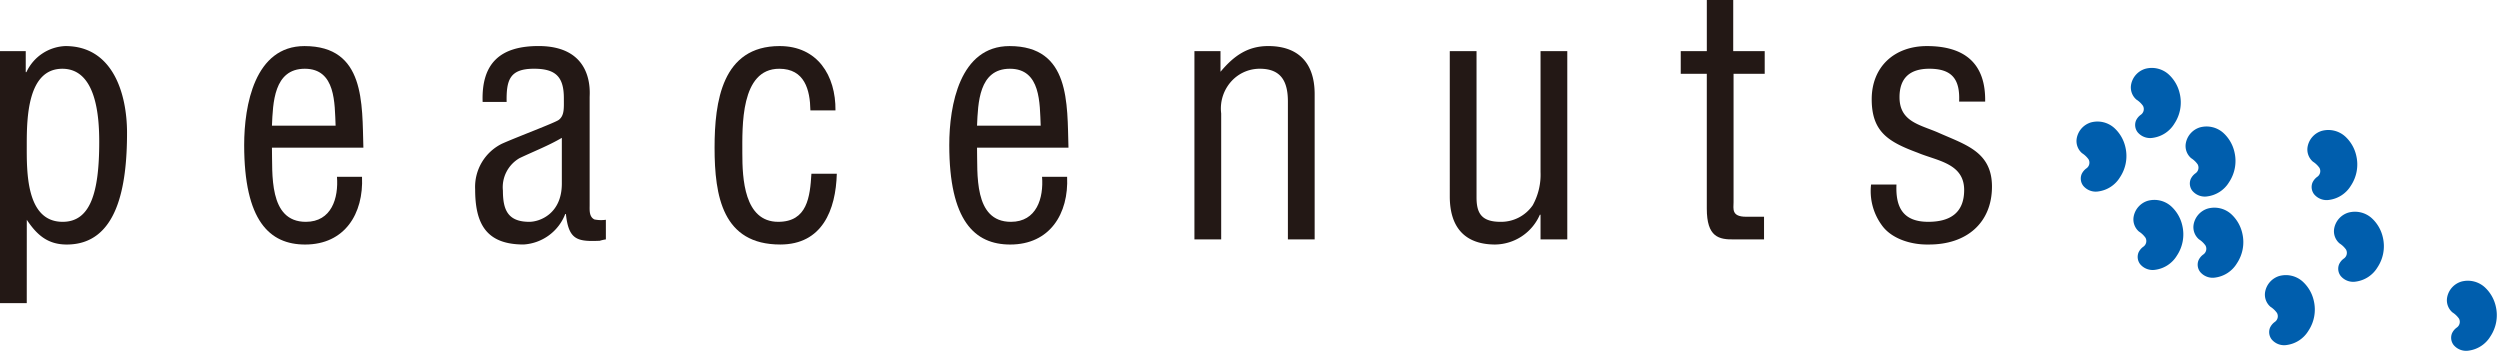 <svg id="レイヤー_1" data-name="レイヤー 1" xmlns="http://www.w3.org/2000/svg" viewBox="0 0 283 40" width="283px" height="40px">
  <defs>
    <style>
      .cls-1 {
        fill: #005ead;
      }

      .cls-2 {
        fill: #231815;
      }
    </style>
  </defs>
  <title>footer_04</title>
  <g>
    <g>
      <path class="cls-1" d="M256.421,33a2.307,2.307,0,0,1,1.615-1.763,2.847,2.847,0,0,1,2.688.691,4.17,4.17,0,0,1,1.2,2.129,4.325,4.325,0,0,1-.617,3.393,3.387,3.387,0,0,1-2.423,1.6,1.84,1.84,0,0,1-1.733-.632,1.344,1.344,0,0,1-.191-1.307,1.642,1.642,0,0,1,.558-.675.778.778,0,0,0,.235-1.01,2.685,2.685,0,0,0-.739-.7A1.812,1.812,0,0,1,256.421,33Z"/>
      <path class="cls-1" d="M277.022,33.636a2.306,2.306,0,0,1,1.615-1.763,2.846,2.846,0,0,1,2.688.69,4.186,4.186,0,0,1,1.2,2.13,4.329,4.329,0,0,1-.617,3.393,3.388,3.388,0,0,1-2.424,1.6,1.846,1.846,0,0,1-1.733-.632,1.344,1.344,0,0,1-.191-1.307,1.643,1.643,0,0,1,.558-.675.781.781,0,0,0,.236-1.011,2.689,2.689,0,0,0-.74-.7A1.812,1.812,0,0,1,277.022,33.636Z"/>
      <path class="cls-1" d="M264.238,25.824a2.308,2.308,0,0,1,1.616-1.762,2.845,2.845,0,0,1,2.687.69,4.178,4.178,0,0,1,1.2,2.13,4.326,4.326,0,0,1-.617,3.392,3.385,3.385,0,0,1-2.423,1.6,1.841,1.841,0,0,1-1.733-.631,1.344,1.344,0,0,1-.191-1.307,1.63,1.63,0,0,1,.558-.676.78.78,0,0,0,.235-1.01,2.685,2.685,0,0,0-.739-.7A1.811,1.811,0,0,1,264.238,25.824Z"/>
      <path class="cls-1" d="M248.327,25.364a2.309,2.309,0,0,1,1.616-1.762,2.846,2.846,0,0,1,2.688.69,4.184,4.184,0,0,1,1.2,2.13,4.329,4.329,0,0,1-.617,3.393,3.387,3.387,0,0,1-2.423,1.6,1.845,1.845,0,0,1-1.733-.632,1.344,1.344,0,0,1-.191-1.307,1.644,1.644,0,0,1,.558-.676.78.78,0,0,0,.235-1.01,2.7,2.7,0,0,0-.739-.7A1.811,1.811,0,0,1,248.327,25.364Z"/>
      <path class="cls-1" d="M241.536,24.486a2.306,2.306,0,0,1,1.615-1.763,2.846,2.846,0,0,1,2.688.69,4.177,4.177,0,0,1,1.2,2.13,4.328,4.328,0,0,1-.616,3.393,3.388,3.388,0,0,1-2.424,1.6,1.845,1.845,0,0,1-1.733-.632,1.344,1.344,0,0,1-.191-1.307,1.643,1.643,0,0,1,.558-.675.779.779,0,0,0,.235-1.011,2.7,2.7,0,0,0-.739-.7A1.81,1.81,0,0,1,241.536,24.486Z"/>
      <path class="cls-1" d="M235.094,15.616a2.31,2.31,0,0,1,1.616-1.763,2.849,2.849,0,0,1,2.688.69,4.184,4.184,0,0,1,1.2,2.13,4.329,4.329,0,0,1-.617,3.393,3.387,3.387,0,0,1-2.423,1.6,1.84,1.84,0,0,1-1.733-.632,1.344,1.344,0,0,1-.191-1.307,1.642,1.642,0,0,1,.558-.675.782.782,0,0,0,.235-1.011,2.7,2.7,0,0,0-.739-.7A1.812,1.812,0,0,1,235.094,15.616Z"/>
      <path class="cls-1" d="M247.441,16.176a2.306,2.306,0,0,1,1.615-1.763,2.846,2.846,0,0,1,2.688.69,4.177,4.177,0,0,1,1.2,2.13,4.328,4.328,0,0,1-.616,3.393,3.39,3.39,0,0,1-2.424,1.6,1.845,1.845,0,0,1-1.733-.632,1.344,1.344,0,0,1-.191-1.307,1.649,1.649,0,0,1,.558-.675.779.779,0,0,0,.235-1.011,2.7,2.7,0,0,0-.739-.7A1.809,1.809,0,0,1,247.441,16.176Z"/>
      <path class="cls-1" d="M261.228,16.572a2.306,2.306,0,0,1,1.615-1.762,2.846,2.846,0,0,1,2.688.69,4.177,4.177,0,0,1,1.2,2.13,4.329,4.329,0,0,1-.616,3.393,3.39,3.39,0,0,1-2.424,1.6,1.845,1.845,0,0,1-1.733-.632,1.344,1.344,0,0,1-.191-1.307,1.652,1.652,0,0,1,.558-.676.778.778,0,0,0,.235-1.01,2.7,2.7,0,0,0-.739-.7A1.811,1.811,0,0,1,261.228,16.572Z"/>
      <path class="cls-1" d="M241.246,9.546a2.307,2.307,0,0,1,1.615-1.763,2.847,2.847,0,0,1,2.688.691,4.178,4.178,0,0,1,1.2,2.13A4.326,4.326,0,0,1,246.137,14a3.388,3.388,0,0,1-2.424,1.6,1.843,1.843,0,0,1-1.733-.631,1.346,1.346,0,0,1-.191-1.308,1.649,1.649,0,0,1,.558-.675.78.78,0,0,0,.236-1.01,2.688,2.688,0,0,0-.74-.7A1.814,1.814,0,0,1,241.246,9.546Z"/>
    </g>
    <g>
      <path class="cls-2" d="M11.233,16.063c0,5.75-1,9.047-4.141,9.047-4.178,0-4.063-5.75-4.063-8.7,0-3.029.076-8.626,4.025-8.626C10.926,7.782,11.233,13.264,11.233,16.063Zm-8.2,8.817c1.15,1.725,2.376,2.8,4.523,2.8,5.751,0,6.824-6.594,6.824-12.652,0-4.37-1.572-9.813-6.977-9.813A5.079,5.079,0,0,0,2.99,8.166H2.914V5.789H0V34.311H3.029Z"/>
      <path class="cls-2" d="M30.784,14.223c.115-2.531.192-6.441,3.719-6.441s3.373,3.949,3.488,6.441Zm7.36,5.788c.192,2.416-.613,5.1-3.526,5.1-4.256,0-3.757-5.52-3.834-8.395H41.135c-.154-4.984.23-11.5-6.671-11.5-5.635,0-6.824,6.708-6.824,11.194,0,8.587,2.876,11.271,6.9,11.271,4.485,0,6.632-3.489,6.44-7.668Z"/>
      <path class="cls-2" d="M63.6,20.778c0,3.45-2.53,4.332-3.68,4.332-2.454,0-2.99-1.38-2.99-3.527a3.8,3.8,0,0,1,1.878-3.68c1.61-.767,3.3-1.419,4.792-2.3Zm4.984,4.1a3.762,3.762,0,0,1-1.3-.038c-.613-.307-.536-1.074-.536-1.611V11c0-.5.536-5.788-5.789-5.788-4.294,0-6.479,1.916-6.325,6.325H57.35c-.038-2.492.345-3.757,3.106-3.757,2.453,0,3.373.92,3.373,3.335,0,1.112.077,1.955-.575,2.454-.383.307-4.677,1.917-6.4,2.684a5.448,5.448,0,0,0-3.067,5.175c0,3.872,1.227,6.249,5.482,6.249a5.408,5.408,0,0,0,4.716-3.451h.076c.307,2.914,1.265,3.144,3.834,3.029a4.5,4.5,0,0,1,.69-.154Z"/>
      <path class="cls-2" d="M84.032,17.366c0,2.8.191,7.744,4.063,7.744,3.3,0,3.6-2.837,3.757-5.444h2.875c-.114,4.1-1.648,8.013-6.4,8.013-6.517,0-7.437-5.444-7.437-10.964,0-5.214.843-11.5,7.361-11.5,4.293,0,6.364,3.335,6.325,7.284H91.737c-.038-2.339-.652-4.716-3.527-4.716C83.8,7.782,84.032,14.338,84.032,17.366Z"/>
      <path class="cls-2" d="M110.6,14.223c.115-2.531.192-6.441,3.719-6.441s3.373,3.949,3.488,6.441Zm7.36,5.788c.192,2.416-.613,5.1-3.526,5.1-4.256,0-3.757-5.52-3.834-8.395h10.351c-.154-4.984.23-11.5-6.671-11.5-5.635,0-6.823,6.708-6.823,11.194,0,8.587,2.875,11.271,6.9,11.271,4.486,0,6.632-3.489,6.44-7.668Z"/>
      <path class="cls-2" d="M138.161,8.127c1.534-1.84,3.106-2.913,5.406-2.913,3.181,0,5.252,1.686,5.252,5.443V27.1H145.79V11.5c0-2.224-.728-3.719-3.182-3.719a4.332,4.332,0,0,0-2.99,1.189,4.583,4.583,0,0,0-1.38,3.872V27.1h-3.029V5.789h2.952Z"/>
      <path class="cls-2" d="M174.389,24.305h-.077a5.594,5.594,0,0,1-5.06,3.374c-3.182,0-5.137-1.687-5.137-5.444V5.789h3.029V22.35c0,1.8.574,2.76,2.721,2.76a4.338,4.338,0,0,0,3.642-1.879,7.154,7.154,0,0,0,.882-3.756V5.789h3.028V27.1h-3.028Z"/>
      <path class="cls-2" d="M196.2,5.789h3.565V8.357h-3.526v14.53c0,.728-.269,1.648,1.418,1.648h2.032V27.1h-3.335c-1.8.039-3.144-.268-3.144-3.488V8.357H190.26V5.789h2.952V0h2.99Z"/>
      <path class="cls-2" d="M221.773,11.5c.114-2.53-.806-3.719-3.374-3.719-2.147,0-3.374,1-3.374,3.22,0,2.761,2.262,3.1,4.332,3.987,3.067,1.38,6.134,2.147,6.134,6.134,0,4.064-2.837,6.594-7.207,6.556-1.879.038-4.179-.614-5.291-2.224a6.527,6.527,0,0,1-1.188-4.562h2.875c-.115,2.607.767,4.217,3.6,4.217,2.453,0,4.063-1,4.063-3.6,0-3.029-3.066-3.3-5.252-4.217-3.3-1.227-5.214-2.339-5.214-6.058,0-3.68,2.569-6.018,6.249-6.018,4.217,0,6.671,1.916,6.594,6.287Z"/>
    </g>
  </g>
</svg>

